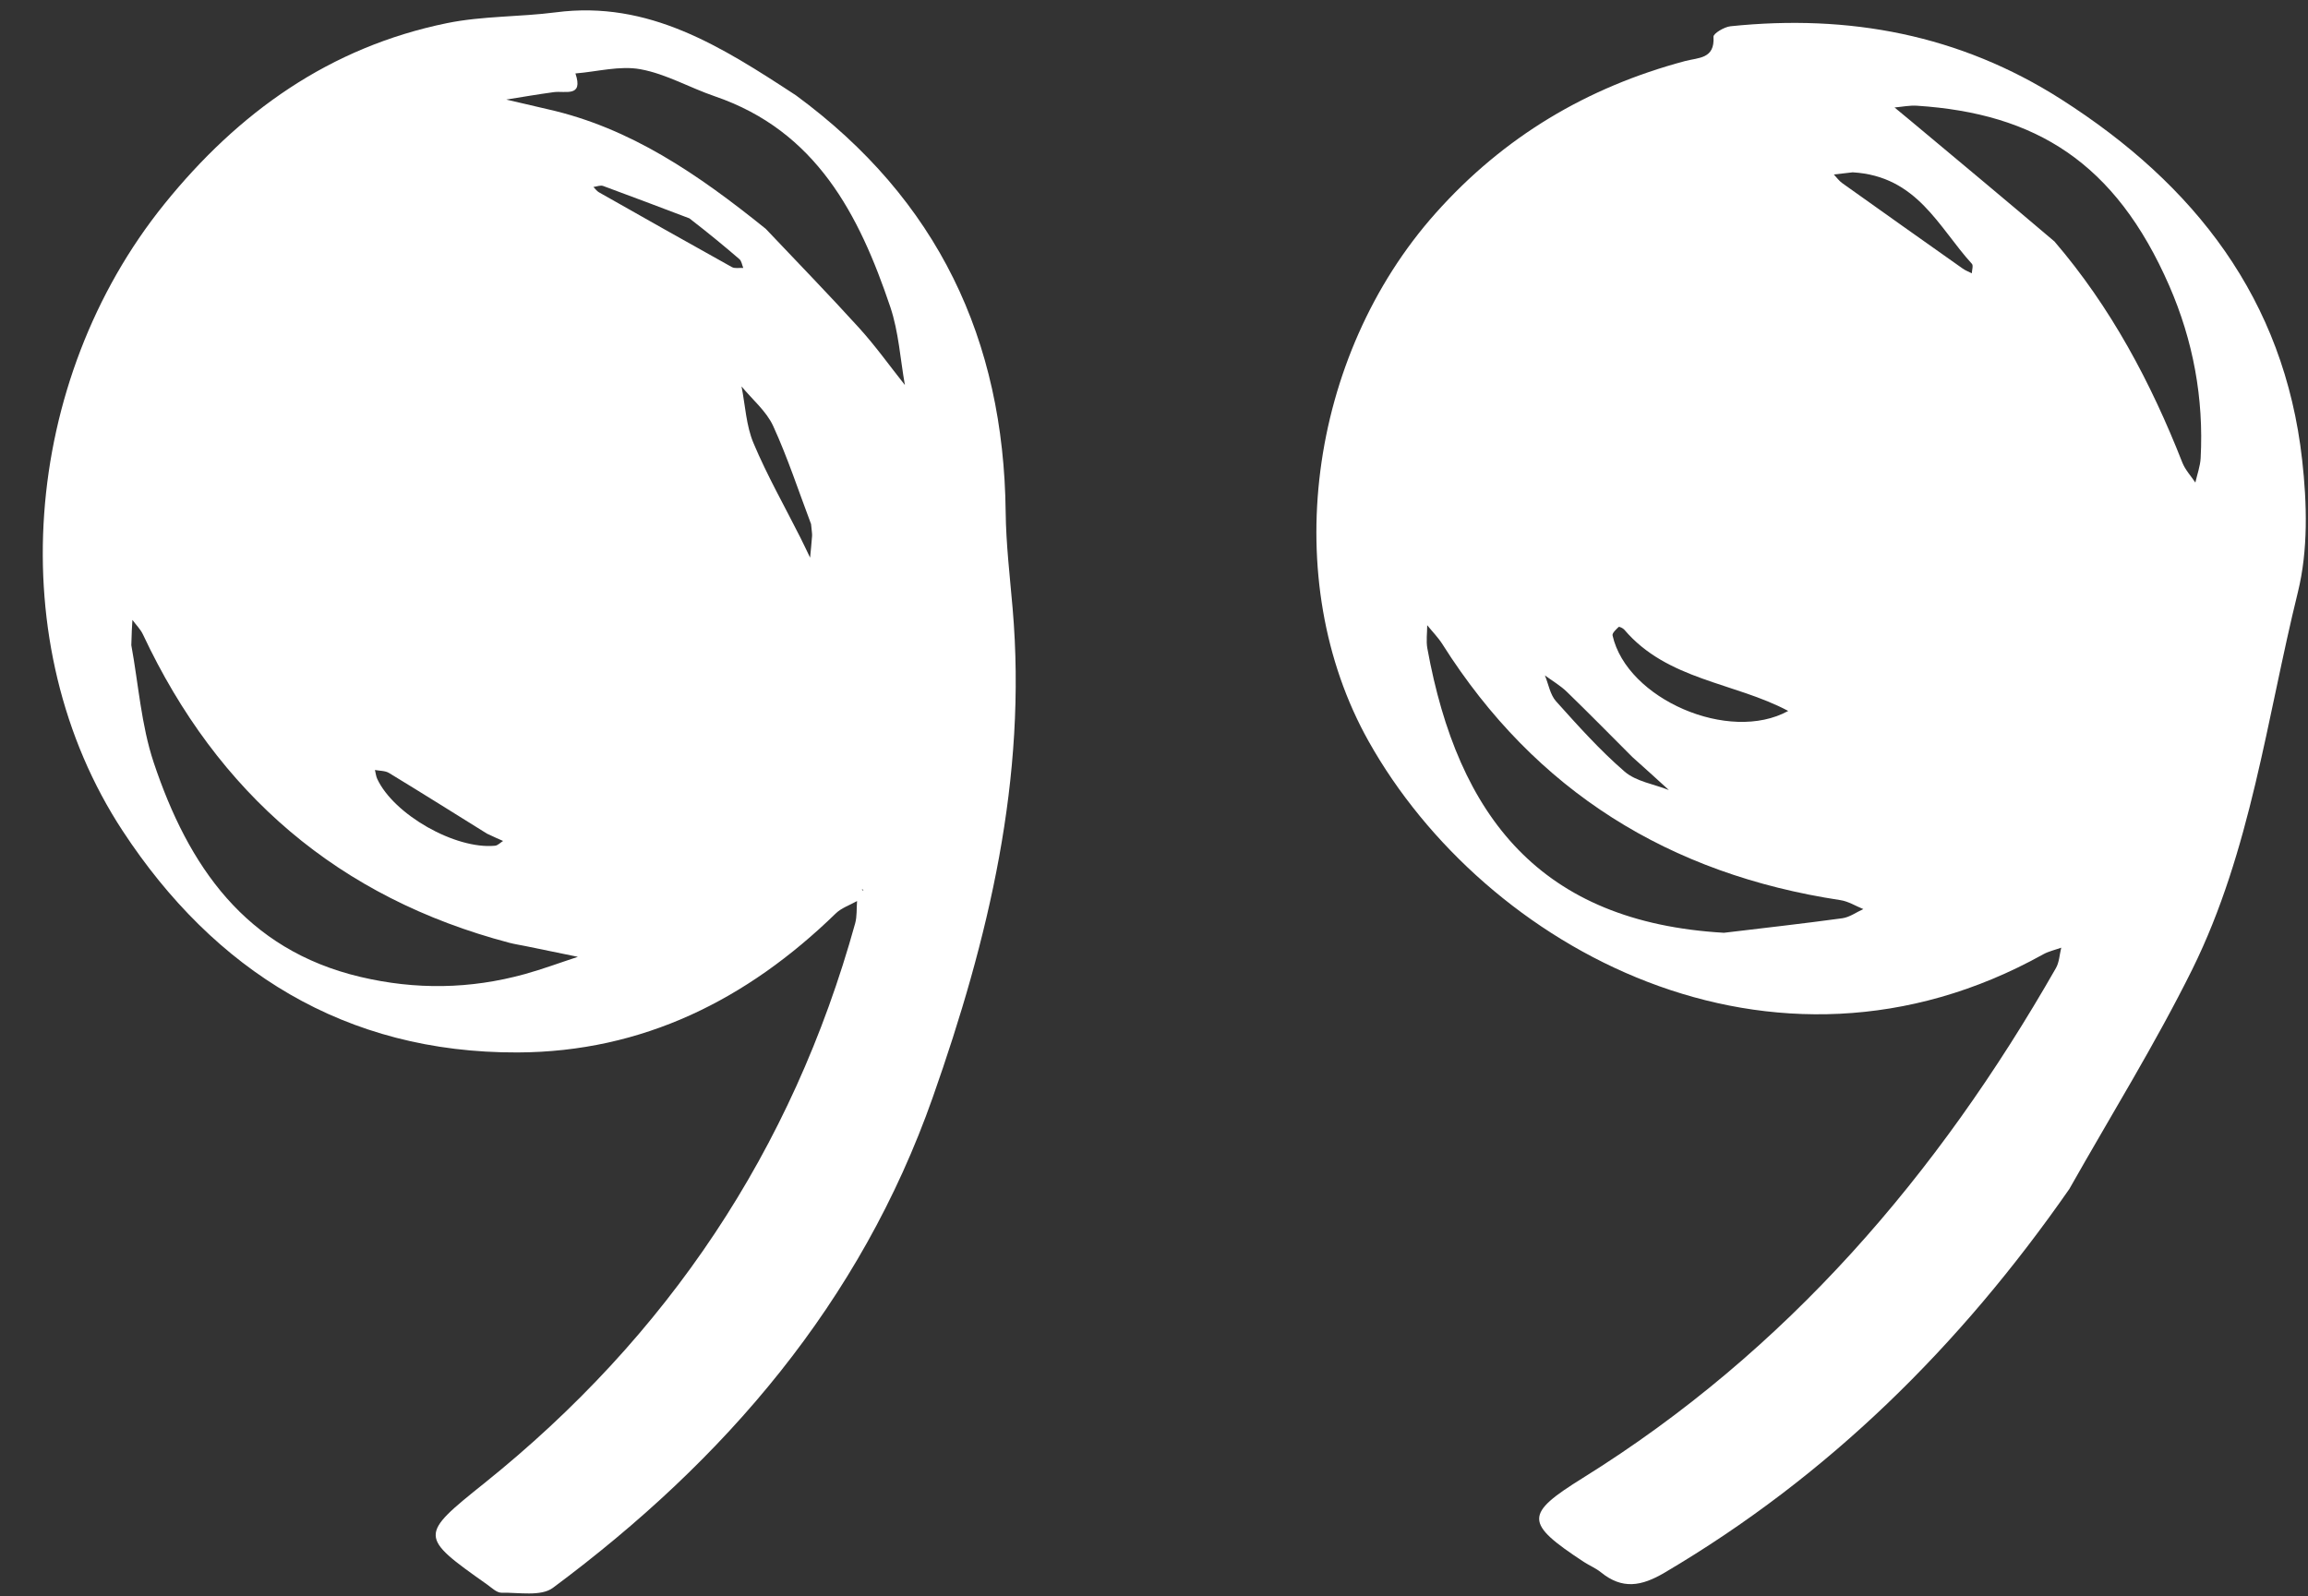 <?xml version="1.0" encoding="UTF-8" standalone="no"?><svg xmlns="http://www.w3.org/2000/svg" xmlns:xlink="http://www.w3.org/1999/xlink" fill="#000000" height="347.1" preserveAspectRatio="xMidYMid meet" version="1" viewBox="-5.3 99.0 501.8 347.1" width="501.8" zoomAndPan="magnify"><rect x="-5.3" y="99.0" width="501.8" height="347.1" fill="#333333" stroke="none"/><g><g fill="#ffffff" id="change1_1"><path d="M167.75,119.73c30.88,22.7,45.18,53.14,45.6,90.61c0.08,6.98,0.91,13.95,1.51,20.92 c3.19,36.92-5.25,71.97-17.36,106.35c-15.72,44.63-45.16,78.85-82.59,106.66c-2.58,1.92-7.4,0.99-11.18,1.06 c-1.02,0.02-2.12-1.07-3.1-1.77c-14.86-10.49-14.79-10.69-0.67-22.01c39.87-31.97,67-72.44,80.67-121.78 c0.42-1.53,0.28-3.22,0.41-4.84c-1.56,0.88-3.4,1.49-4.64,2.7c-19.28,18.76-41.96,30.12-69.17,30.22 c-37.5,0.14-65.94-17.82-85.84-48.15c-26.66-40.63-21.89-97.99,9.01-136.29c16.17-20.05,36.02-34.17,61.48-39.38 c7.72-1.58,15.8-1.33,23.66-2.35C135.78,99.04,151.56,109.14,167.75,119.73z M23.25,239.29c1.56,8.52,2.15,17.36,4.86,25.49 c7.51,22.5,19.93,40.74,44.97,46.65c11.99,2.83,23.87,2.66,35.7-0.61c3.9-1.08,7.71-2.5,11.56-3.76 c-3.78-0.78-7.56-1.56-11.35-2.33c-1.18-0.24-2.37-0.42-3.53-0.72c-37.12-9.78-63.43-32.42-79.67-67.03 c-0.55-1.17-1.53-2.13-2.3-3.18C23.4,235.22,23.31,236.66,23.25,239.29z M161.18,148.75c6.78,7.17,13.67,14.24,20.3,21.55 c3.56,3.92,6.65,8.26,9.96,12.42c-1.01-5.66-1.35-11.54-3.16-16.93c-6.78-20.13-16.12-38.32-38.19-45.86 c-5.42-1.85-10.58-4.86-16.13-5.87c-4.51-0.83-9.42,0.53-14.15,0.91c1.79,5.29-2.23,3.72-4.74,4.07 c-3.44,0.47-6.87,1.06-10.3,1.61c3.03,0.71,6.06,1.43,9.1,2.12C131.77,126.81,146.41,136.85,161.18,148.75z M171.04,212.96 c-2.7-7.13-5.07-14.41-8.24-21.33c-1.49-3.24-4.54-5.76-6.88-8.61c0.82,4.13,1,8.54,2.61,12.35c2.96,7.03,6.76,13.72,10.2,20.55 c0.72,1.43,1.4,2.89,2.1,4.34c0.15-1.57,0.31-3.14,0.43-4.71C171.29,215.08,171.2,214.6,171.04,212.96z M100.59,280.28 c-7.09-4.41-14.17-8.86-21.31-13.2c-0.84-0.51-2.03-0.45-3.06-0.65c0.16,0.64,0.22,1.33,0.49,1.92 c3.6,7.77,16.98,15.39,25.62,14.55c0.61-0.06,1.17-0.68,1.75-1.04C103.21,281.49,102.34,281.11,100.59,280.28z M144.59,146.48 c-6.24-2.36-12.48-4.74-18.75-7.04c-0.6-0.22-1.41,0.13-2.12,0.22c0.4,0.39,0.74,0.9,1.21,1.16c9.62,5.45,19.24,10.89,28.9,16.26 c0.65,0.36,1.64,0.13,2.47,0.18c-0.27-0.64-0.36-1.49-0.83-1.9C152.19,152.53,148.84,149.77,144.59,146.48z M182.44,292.53 l-0.33-0.19C182.11,292.34,182.17,292.79,182.44,292.53z"/><path d="M444.61,357.54c-23.78,34.17-52.4,62.45-88,83.43c-5.05,2.98-9.2,3.69-13.83-0.07 c-1.11-0.9-2.49-1.46-3.7-2.25c-12.98-8.52-12.91-10.39-0.25-18.27c44.35-27.6,77.21-65.92,102.87-110.88 c0.73-1.28,0.78-2.95,1.15-4.43c-1.32,0.48-2.73,0.78-3.93,1.45c-58.92,32.78-121.43-1.32-146.66-46.33 c-19.63-35.02-13.2-83.7,14.6-114.87c14.78-16.58,32.89-27.35,54.19-33.04c2.93-0.78,6.51-0.44,6.19-5.28 c-0.05-0.71,2.34-2.15,3.71-2.29c25.71-2.66,49.8,1.79,71.91,15.9c29.02,18.52,48.46,43.43,52.37,78.41 c1.06,9.46,1.32,19.61-0.93,28.74c-6.79,27.56-10.21,56.21-22.95,82C463.34,325.93,453.77,341.34,444.61,357.54z M369.52,301.83 c8.58-1.03,17.17-1.99,25.74-3.16c1.58-0.22,3.04-1.31,4.56-1.99c-1.66-0.67-3.26-1.69-4.98-1.95 c-37.16-5.63-66.3-23.65-86.51-55.62c-0.94-1.49-2.22-2.78-3.33-4.16c0,1.68-0.26,3.41,0.03,5.03 C311.69,276.58,329.62,299.53,369.52,301.83z M441.38,151.51c12.26,14.29,20.95,30.64,27.8,48.07c0.62,1.58,1.87,2.91,2.83,4.35 c0.4-1.77,1.05-3.53,1.15-5.31c0.7-13.01-1.63-25.56-6.81-37.45c-11.74-26.92-29.13-37.5-54.85-39.18 c-1.62-0.11-3.26,0.24-4.89,0.38c1.2,1,2.41,1.99,3.61,2.99C420.36,133.83,430.52,142.29,441.38,151.51z M383.49,253.59 c-11.71-6.23-26.29-6.67-35.64-17.67c-0.28-0.33-1.1-0.71-1.23-0.59c-0.55,0.53-1.43,1.33-1.32,1.84 C348.4,251.03,370.69,260.67,383.49,253.59z M397.51,136.47c-1.37,0.16-2.73,0.31-4.1,0.47c0.6,0.63,1.11,1.37,1.81,1.87 c8.72,6.22,17.46,12.41,26.21,18.59c0.6,0.43,1.32,0.69,1.98,1.03c0.02-0.7,0.36-1.69,0.02-2.06 C416.2,148.46,411.55,137.29,397.51,136.47z M349.59,263.6c-4.74-4.74-9.43-9.52-14.24-14.18c-1.41-1.36-3.16-2.38-4.76-3.55 c0.78,1.89,1.13,4.17,2.41,5.61c4.76,5.3,9.55,10.66,14.92,15.3c2.5,2.16,6.37,2.72,9.62,4.01 C355.16,268.62,352.77,266.44,349.59,263.6z"/></g></g></svg>